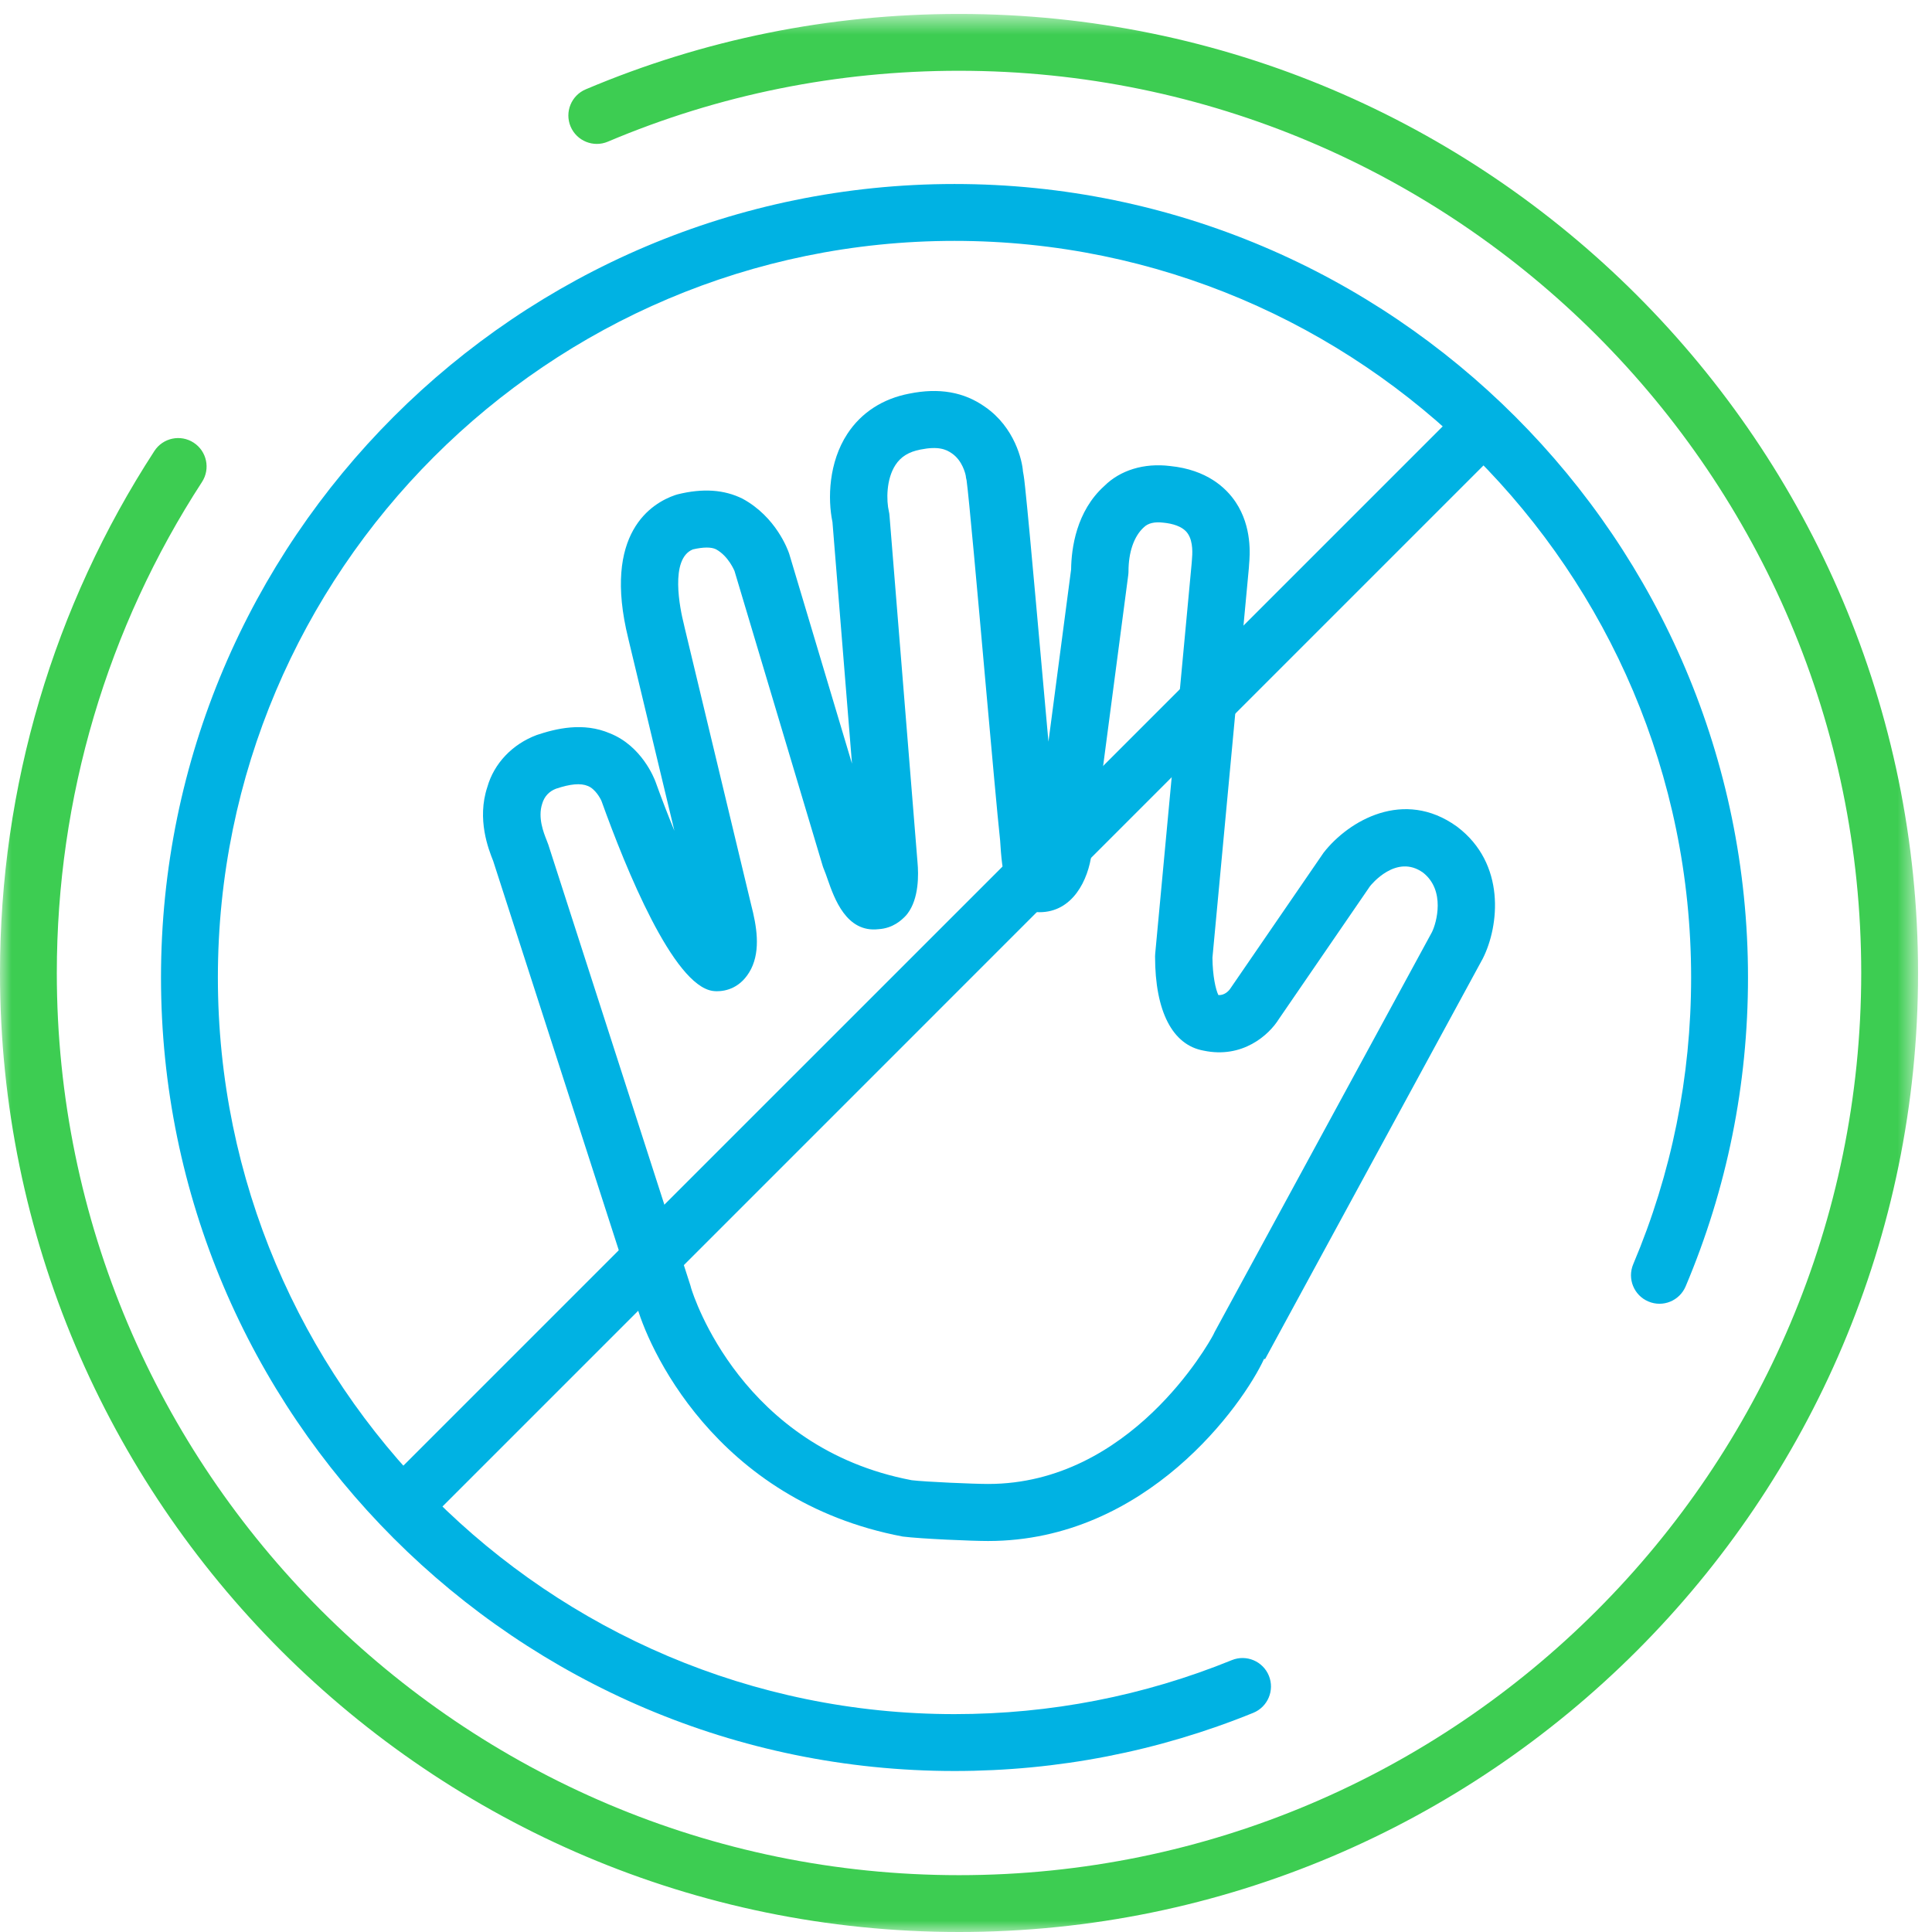 <svg xmlns="http://www.w3.org/2000/svg" xmlns:xlink="http://www.w3.org/1999/xlink" width="84" height="84" viewBox="0 0 84 84">
  <defs>
    <polygon id="nosale-a" points="0 .606 83.394 .606 83.394 84 0 84"/>
  </defs>
  <g fill="none" fill-rule="evenodd">
    <path fill="#00B2E3" d="M41.983,20.562 C41.983,20.58 41.982,20.614 41.988,20.662 C41.985,20.628 41.983,20.595 41.983,20.562 M30.05,56.008 C30.154,56.354 32.262,62.957 39.639,64.357 C40.239,64.43 42.346,64.52 42.961,64.52 C49.145,64.52 52.551,58.412 52.747,58.043 C52.766,58 52.785,57.958 52.808,57.917 L62.259,40.527 C62.458,40.127 62.856,38.716 61.873,37.941 L61.872,37.941 C60.709,37.103 59.609,38.475 59.564,38.533 L55.607,44.3 C55.172,45.004 54.018,46.038 52.328,45.679 C50.982,45.438 50.22,43.98 50.22,41.582 C50.22,41.544 50.221,41.506 50.226,41.468 L51.813,24.475 C51.815,24.436 51.818,24.391 51.823,24.338 C51.842,24.107 51.888,23.565 51.646,23.204 C51.427,22.875 50.953,22.762 50.593,22.726 C50.194,22.676 49.914,22.746 49.729,22.929 C49.297,23.321 49.065,24.021 49.065,24.842 C49.065,24.895 49.061,24.949 49.054,25.003 L47.464,37.092 C47.317,38.273 46.633,39.661 45.196,39.661 C43.683,39.661 43.563,37.786 43.484,36.545 C43.37,35.505 43.11,32.592 42.833,29.509 C42.517,25.958 42.123,21.563 42.025,20.88 C42.007,20.814 41.995,20.746 41.988,20.676 C41.969,20.583 41.84,20.028 41.394,19.718 C41.133,19.533 40.795,19.391 40.019,19.546 C39.509,19.645 39.169,19.856 38.934,20.215 C38.524,20.841 38.537,21.768 38.647,22.237 C38.661,22.297 38.67,22.356 38.674,22.418 L39.891,37.482 C39.942,38.028 39.956,39.067 39.458,39.722 C39.423,39.769 39.385,39.812 39.344,39.853 C39.201,39.995 38.834,40.36 38.197,40.399 C36.797,40.563 36.273,39.055 35.986,38.237 C35.929,38.074 35.875,37.917 35.821,37.791 C35.801,37.747 35.786,37.701 35.771,37.655 L31.934,24.822 L31.934,24.822 C31.931,24.823 31.68,24.18 31.128,23.881 C30.93,23.783 30.591,23.779 30.124,23.887 C29.112,24.298 29.565,26.47 29.732,27.134 C29.743,27.184 29.755,27.231 29.765,27.279 L32.658,39.335 C32.895,40.252 33.076,41.286 32.658,42.126 C32.225,42.972 31.538,43.097 31.167,43.097 C31.107,43.097 31.047,43.092 30.987,43.084 C29.272,42.836 27.224,37.808 26.155,34.834 C26.109,34.718 25.883,34.302 25.561,34.174 C25.246,34.041 24.802,34.082 24.174,34.292 C23.88,34.403 23.665,34.627 23.574,34.944 C23.375,35.546 23.636,36.203 23.762,36.519 C23.796,36.602 23.821,36.67 23.838,36.719 L30.02,55.897 C30.032,55.933 30.043,55.97 30.05,56.008 M42.961,67 C42.266,67 40.062,66.908 39.248,66.806 C31.057,65.254 28.109,58.458 27.651,56.652 L27.644,56.653 L21.442,37.431 C21.244,36.936 20.721,35.62 21.19,34.214 C21.479,33.198 22.269,32.356 23.339,31.956 C24.169,31.679 25.352,31.386 26.515,31.883 C27.898,32.43 28.446,33.837 28.503,33.995 C28.777,34.755 29.052,35.467 29.322,36.122 L27.33,27.82 C27.325,27.803 27.321,27.785 27.318,27.767 C26.175,23.152 28.36,21.867 29.353,21.526 C29.387,21.514 29.423,21.503 29.459,21.494 C30.559,21.222 31.483,21.285 32.285,21.683 C33.745,22.475 34.259,23.914 34.313,24.076 L37.043,33.201 L36.194,22.699 C35.982,21.68 36.029,20.104 36.842,18.862 C37.446,17.94 38.377,17.335 39.535,17.114 C40.829,16.852 41.915,17.04 42.834,17.694 C44.126,18.591 44.446,20.036 44.476,20.495 C44.523,20.728 44.548,20.973 44.573,21.21 C44.626,21.707 44.694,22.413 44.773,23.255 C44.929,24.928 45.127,27.139 45.319,29.289 C45.411,30.315 45.501,31.322 45.585,32.248 L46.57,24.757 C46.581,23.84 46.795,22.23 48.009,21.134 C48.702,20.442 49.741,20.122 50.875,20.262 C52.468,20.423 53.307,21.205 53.725,21.832 C54.447,22.912 54.343,24.142 54.308,24.546 C54.308,24.584 54.303,24.639 54.3,24.677 L52.715,41.637 C52.722,42.436 52.856,43.025 52.973,43.264 C53.229,43.282 53.418,43.095 53.493,42.98 L57.549,37.072 C58.643,35.671 61.038,34.281 63.334,35.93 C63.342,35.937 63.351,35.943 63.36,35.949 C65.476,37.554 65.185,40.249 64.473,41.669 L55.002,59.095 L54.963,59.075 C54.051,61.059 49.861,67 42.961,67"/>
    <mask id="nosale-b" fill="#fff">
      <use xlink:href="#nosale-a"/>
    </mask>
    <path fill="#3DCD52" d="M41.697,84 C18.705,84 -0,65.295 -0,42.303 C-0,34.211 2.321,26.364 6.712,19.609 C7.083,19.036 7.849,18.874 8.42,19.246 C8.992,19.618 9.154,20.383 8.783,20.955 C4.654,27.308 2.47,34.69 2.47,42.303 C2.47,63.932 20.067,81.529 41.697,81.529 C63.327,81.529 80.923,63.932 80.923,42.303 C80.923,20.674 63.327,3.077 41.697,3.077 C36.4,3.077 31.263,4.114 26.429,6.159 C25.801,6.426 25.075,6.13 24.809,5.503 C24.544,4.874 24.837,4.15 25.467,3.884 C30.607,1.709 36.068,0.606 41.697,0.606 C64.689,0.606 83.394,19.312 83.394,42.303 C83.394,65.295 64.689,84 41.697,84" mask="url(#nosale-b)"/>
    <path fill="#00B2E3" d="M41.5,77 C22.477,77 7,61.523 7,42.5 C7,23.477 22.477,8 41.5,8 C60.523,8 76,23.477 76,42.5 C76,47.157 75.087,51.675 73.289,55.929 C73.022,56.558 72.299,56.855 71.668,56.586 C71.038,56.321 70.745,55.595 71.01,54.965 C72.679,51.018 73.527,46.825 73.527,42.5 C73.527,24.84 59.16,10.473 41.5,10.473 C23.84,10.473 9.473,24.84 9.473,42.5 C9.473,60.16 23.84,74.527 41.5,74.527 C45.671,74.527 49.727,73.737 53.557,72.18 C54.192,71.921 54.912,72.228 55.169,72.86 C55.426,73.492 55.121,74.214 54.49,74.471 C50.362,76.149 45.991,77 41.5,77"/>
    <path fill="#00B2E3" d="M18.228,66 C17.914,66 17.599,65.88 17.359,65.641 C16.88,65.161 16.88,64.383 17.359,63.903 L62.904,18.36 C63.383,17.88 64.161,17.88 64.64,18.36 C65.12,18.839 65.12,19.617 64.64,20.096 L19.097,65.641 C18.857,65.88 18.542,66 18.228,66"/>
  </g>
</svg>
